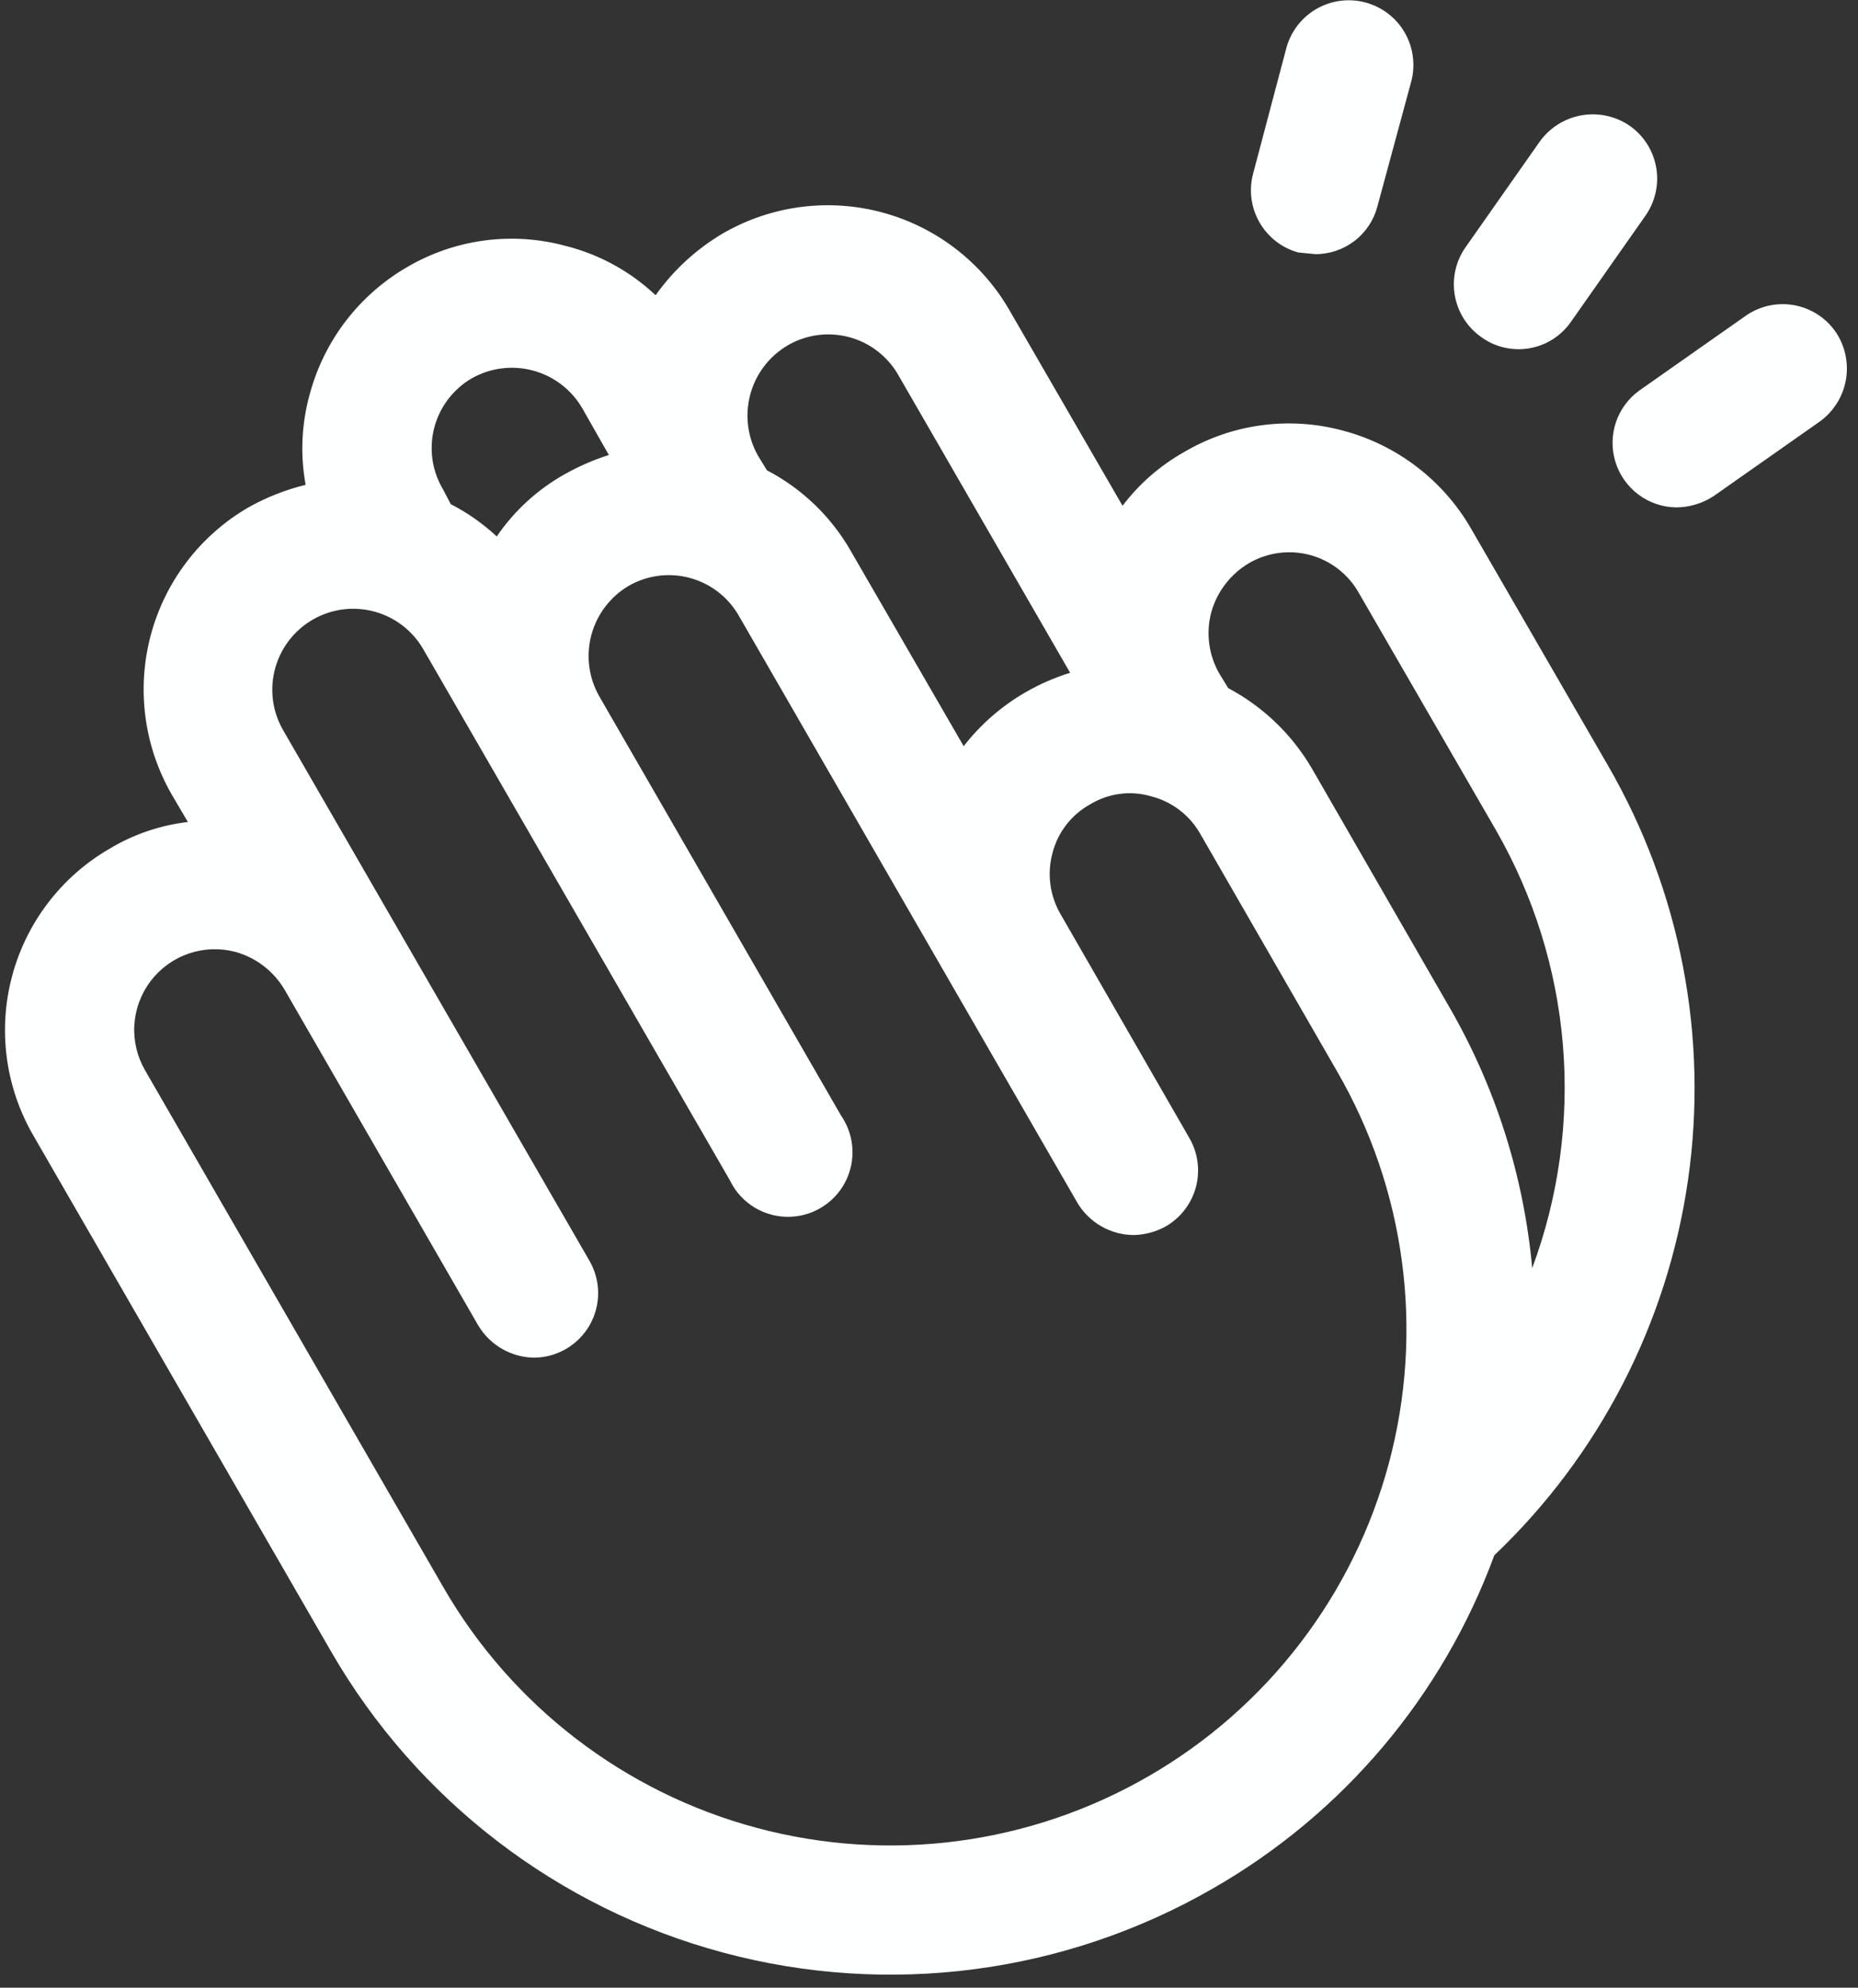 <svg width="72" height="77" viewBox="0 0 72 77" fill="none" xmlns="http://www.w3.org/2000/svg">
<rect x="0" y="0" width="72" height="77" fill="#333333" stroke="none"/>
<path d="M57 20.468C56.466 19.545 55.755 18.736 54.907 18.087C54.06 17.438 53.093 16.962 52.062 16.687C51.034 16.406 49.959 16.332 48.902 16.472C47.845 16.611 46.826 16.961 45.906 17.5C44.968 18.024 44.149 18.737 43.5 19.593L39.125 12.031C38.594 11.105 37.885 10.294 37.04 9.642C36.195 8.99 35.23 8.512 34.2 8.233C33.169 7.954 32.094 7.881 31.036 8.018C29.978 8.155 28.957 8.499 28.031 9.031C26.996 9.638 26.101 10.458 25.406 11.437C24.431 10.517 23.237 9.861 21.938 9.531C20.909 9.249 19.834 9.176 18.777 9.316C17.72 9.455 16.701 9.805 15.781 10.344C14.858 10.878 14.048 11.589 13.399 12.436C12.751 13.283 12.275 14.25 12 15.281C11.684 16.421 11.63 17.618 11.844 18.781C11.068 18.971 10.322 19.265 9.625 19.656C7.759 20.74 6.399 22.52 5.842 24.605C5.286 26.691 5.579 28.911 6.656 30.781L7.281 31.843C6.209 31.968 5.176 32.319 4.25 32.875C2.386 33.953 1.026 35.727 0.47 37.807C-0.087 39.887 0.205 42.103 1.281 43.968L12.844 64C16.164 69.738 21.625 73.925 28.028 75.641C34.432 77.358 41.255 76.464 47 73.156C52.04 70.271 55.902 65.701 57.906 60.25C61.969 56.386 64.613 51.266 65.412 45.717C66.212 40.167 65.12 34.51 62.312 29.656L57 20.468ZM30.531 13.375C30.888 13.168 31.282 13.034 31.691 12.98C32.099 12.927 32.514 12.954 32.913 13.062C33.31 13.169 33.683 13.354 34.009 13.607C34.335 13.859 34.608 14.173 34.812 14.531L41.469 26.062C40.87 26.248 40.293 26.499 39.75 26.812C38.819 27.347 38.002 28.058 37.344 28.906L32.969 21.343C32.207 20.012 31.079 18.927 29.719 18.218L29.375 17.656C28.966 16.934 28.858 16.079 29.075 15.278C29.291 14.477 29.814 13.793 30.531 13.375ZM18.281 14.656C19.003 14.247 19.858 14.139 20.659 14.356C21.46 14.572 22.144 15.095 22.562 15.812L23.594 17.625C22.997 17.816 22.421 18.067 21.875 18.375C20.826 18.964 19.928 19.788 19.25 20.781C18.716 20.285 18.117 19.864 17.469 19.531L17.156 18.937C16.948 18.582 16.812 18.19 16.756 17.783C16.701 17.375 16.726 16.961 16.83 16.563C16.934 16.165 17.116 15.792 17.366 15.465C17.615 15.138 17.926 14.863 18.281 14.656ZM44.5 68.812C39.908 71.463 34.452 72.181 29.33 70.81C24.208 69.439 19.841 66.09 17.188 61.5L5.625 41.468C5.314 40.934 5.168 40.32 5.206 39.703C5.245 39.086 5.465 38.494 5.84 38.002C6.214 37.51 6.726 37.141 7.311 36.94C7.896 36.739 8.527 36.717 9.125 36.875C9.926 37.099 10.61 37.626 11.031 38.344L18.531 51.343C18.755 51.718 19.07 52.03 19.447 52.248C19.825 52.467 20.251 52.586 20.688 52.593C21.126 52.592 21.556 52.475 21.934 52.255C22.313 52.035 22.628 51.719 22.846 51.34C23.064 50.96 23.179 50.529 23.179 50.091C23.178 49.653 23.063 49.223 22.844 48.843L10.969 28.281C10.554 27.56 10.443 26.704 10.66 25.901C10.877 25.098 11.404 24.414 12.125 24C12.846 23.585 13.702 23.474 14.505 23.691C15.308 23.908 15.992 24.435 16.406 25.156L28.281 45.718C28.43 46.029 28.642 46.306 28.903 46.531C29.164 46.756 29.469 46.925 29.799 47.026C30.128 47.128 30.475 47.16 30.818 47.121C31.16 47.083 31.491 46.973 31.789 46.8C32.087 46.627 32.347 46.395 32.551 46.117C32.755 45.839 32.899 45.522 32.975 45.185C33.05 44.849 33.055 44.501 32.99 44.162C32.924 43.824 32.789 43.502 32.594 43.218L23.219 26.968C22.81 26.246 22.702 25.392 22.918 24.591C23.135 23.789 23.658 23.105 24.375 22.687C25.093 22.28 25.942 22.173 26.738 22.389C27.535 22.606 28.213 23.129 28.625 23.843L41.75 46.593C41.976 46.973 42.296 47.287 42.679 47.506C43.063 47.725 43.496 47.841 43.938 47.843C44.376 47.833 44.805 47.715 45.188 47.5C45.758 47.167 46.173 46.622 46.343 45.984C46.513 45.345 46.423 44.666 46.094 44.093L41.094 35.406C40.683 34.697 40.571 33.854 40.781 33.062C40.881 32.66 41.063 32.283 41.316 31.956C41.569 31.627 41.887 31.355 42.25 31.156C42.598 30.944 42.986 30.807 43.389 30.754C43.792 30.7 44.203 30.73 44.594 30.844C44.992 30.943 45.365 31.122 45.693 31.369C46.02 31.616 46.295 31.926 46.5 32.281L51.812 41.5C53.129 43.773 53.984 46.282 54.329 48.886C54.674 51.49 54.502 54.136 53.823 56.673C53.143 59.21 51.97 61.588 50.37 63.671C48.771 65.754 46.776 67.501 44.5 68.812ZM59.375 49.125C59.051 45.556 57.952 42.101 56.156 39L50.844 29.781C50.073 28.457 48.947 27.374 47.594 26.656L47.25 26.093C46.838 25.374 46.725 24.52 46.938 23.718C47.162 22.917 47.689 22.234 48.406 21.812C48.761 21.606 49.152 21.473 49.558 21.42C49.965 21.366 50.378 21.394 50.773 21.502C51.168 21.609 51.538 21.794 51.862 22.046C52.185 22.298 52.455 22.611 52.656 22.968L57.969 32.156C59.435 34.708 60.322 37.551 60.565 40.484C60.808 43.416 60.401 46.367 59.375 49.125ZM48.562 6.719L49.844 1.875C49.928 1.557 50.074 1.258 50.273 0.997C50.473 0.735 50.722 0.515 51.006 0.35C51.29 0.185 51.605 0.077 51.931 0.033C52.257 -0.011 52.588 0.009 52.906 0.094C53.224 0.178 53.523 0.324 53.784 0.523C54.046 0.722 54.266 0.972 54.431 1.256C54.596 1.54 54.704 1.854 54.748 2.18C54.792 2.506 54.772 2.838 54.688 3.156L53.375 8C53.236 8.531 52.924 9.001 52.488 9.334C52.052 9.668 51.518 9.848 50.969 9.844L50.312 9.781C49.675 9.606 49.133 9.185 48.805 8.611C48.477 8.037 48.39 7.357 48.562 6.719ZM56.781 9.594L59.656 5.5C60.04 4.957 60.623 4.586 61.278 4.469C61.933 4.352 62.608 4.498 63.156 4.875C63.426 5.065 63.656 5.306 63.832 5.585C64.008 5.864 64.127 6.176 64.182 6.501C64.237 6.827 64.228 7.16 64.153 7.481C64.079 7.803 63.942 8.106 63.75 8.375L60.875 12.469C60.688 12.737 60.449 12.966 60.173 13.142C59.896 13.318 59.588 13.437 59.265 13.492C58.942 13.547 58.611 13.538 58.292 13.464C57.973 13.39 57.672 13.254 57.406 13.062C56.865 12.684 56.495 12.107 56.378 11.457C56.261 10.807 56.406 10.137 56.781 9.594ZM70.5 16.343L66.406 19.218C65.978 19.498 65.48 19.65 64.969 19.656C64.441 19.652 63.928 19.481 63.504 19.168C63.08 18.854 62.765 18.415 62.606 17.912C62.446 17.409 62.45 16.869 62.616 16.368C62.782 15.867 63.103 15.432 63.531 15.125L67.625 12.25C67.893 12.058 68.197 11.921 68.519 11.846C68.84 11.772 69.173 11.762 69.499 11.818C69.824 11.873 70.135 11.992 70.414 12.168C70.694 12.344 70.935 12.574 71.125 12.844C71.502 13.392 71.647 14.067 71.53 14.722C71.413 15.377 71.043 15.959 70.5 16.343Z" fill="#FEFFFF"/>
</svg>
